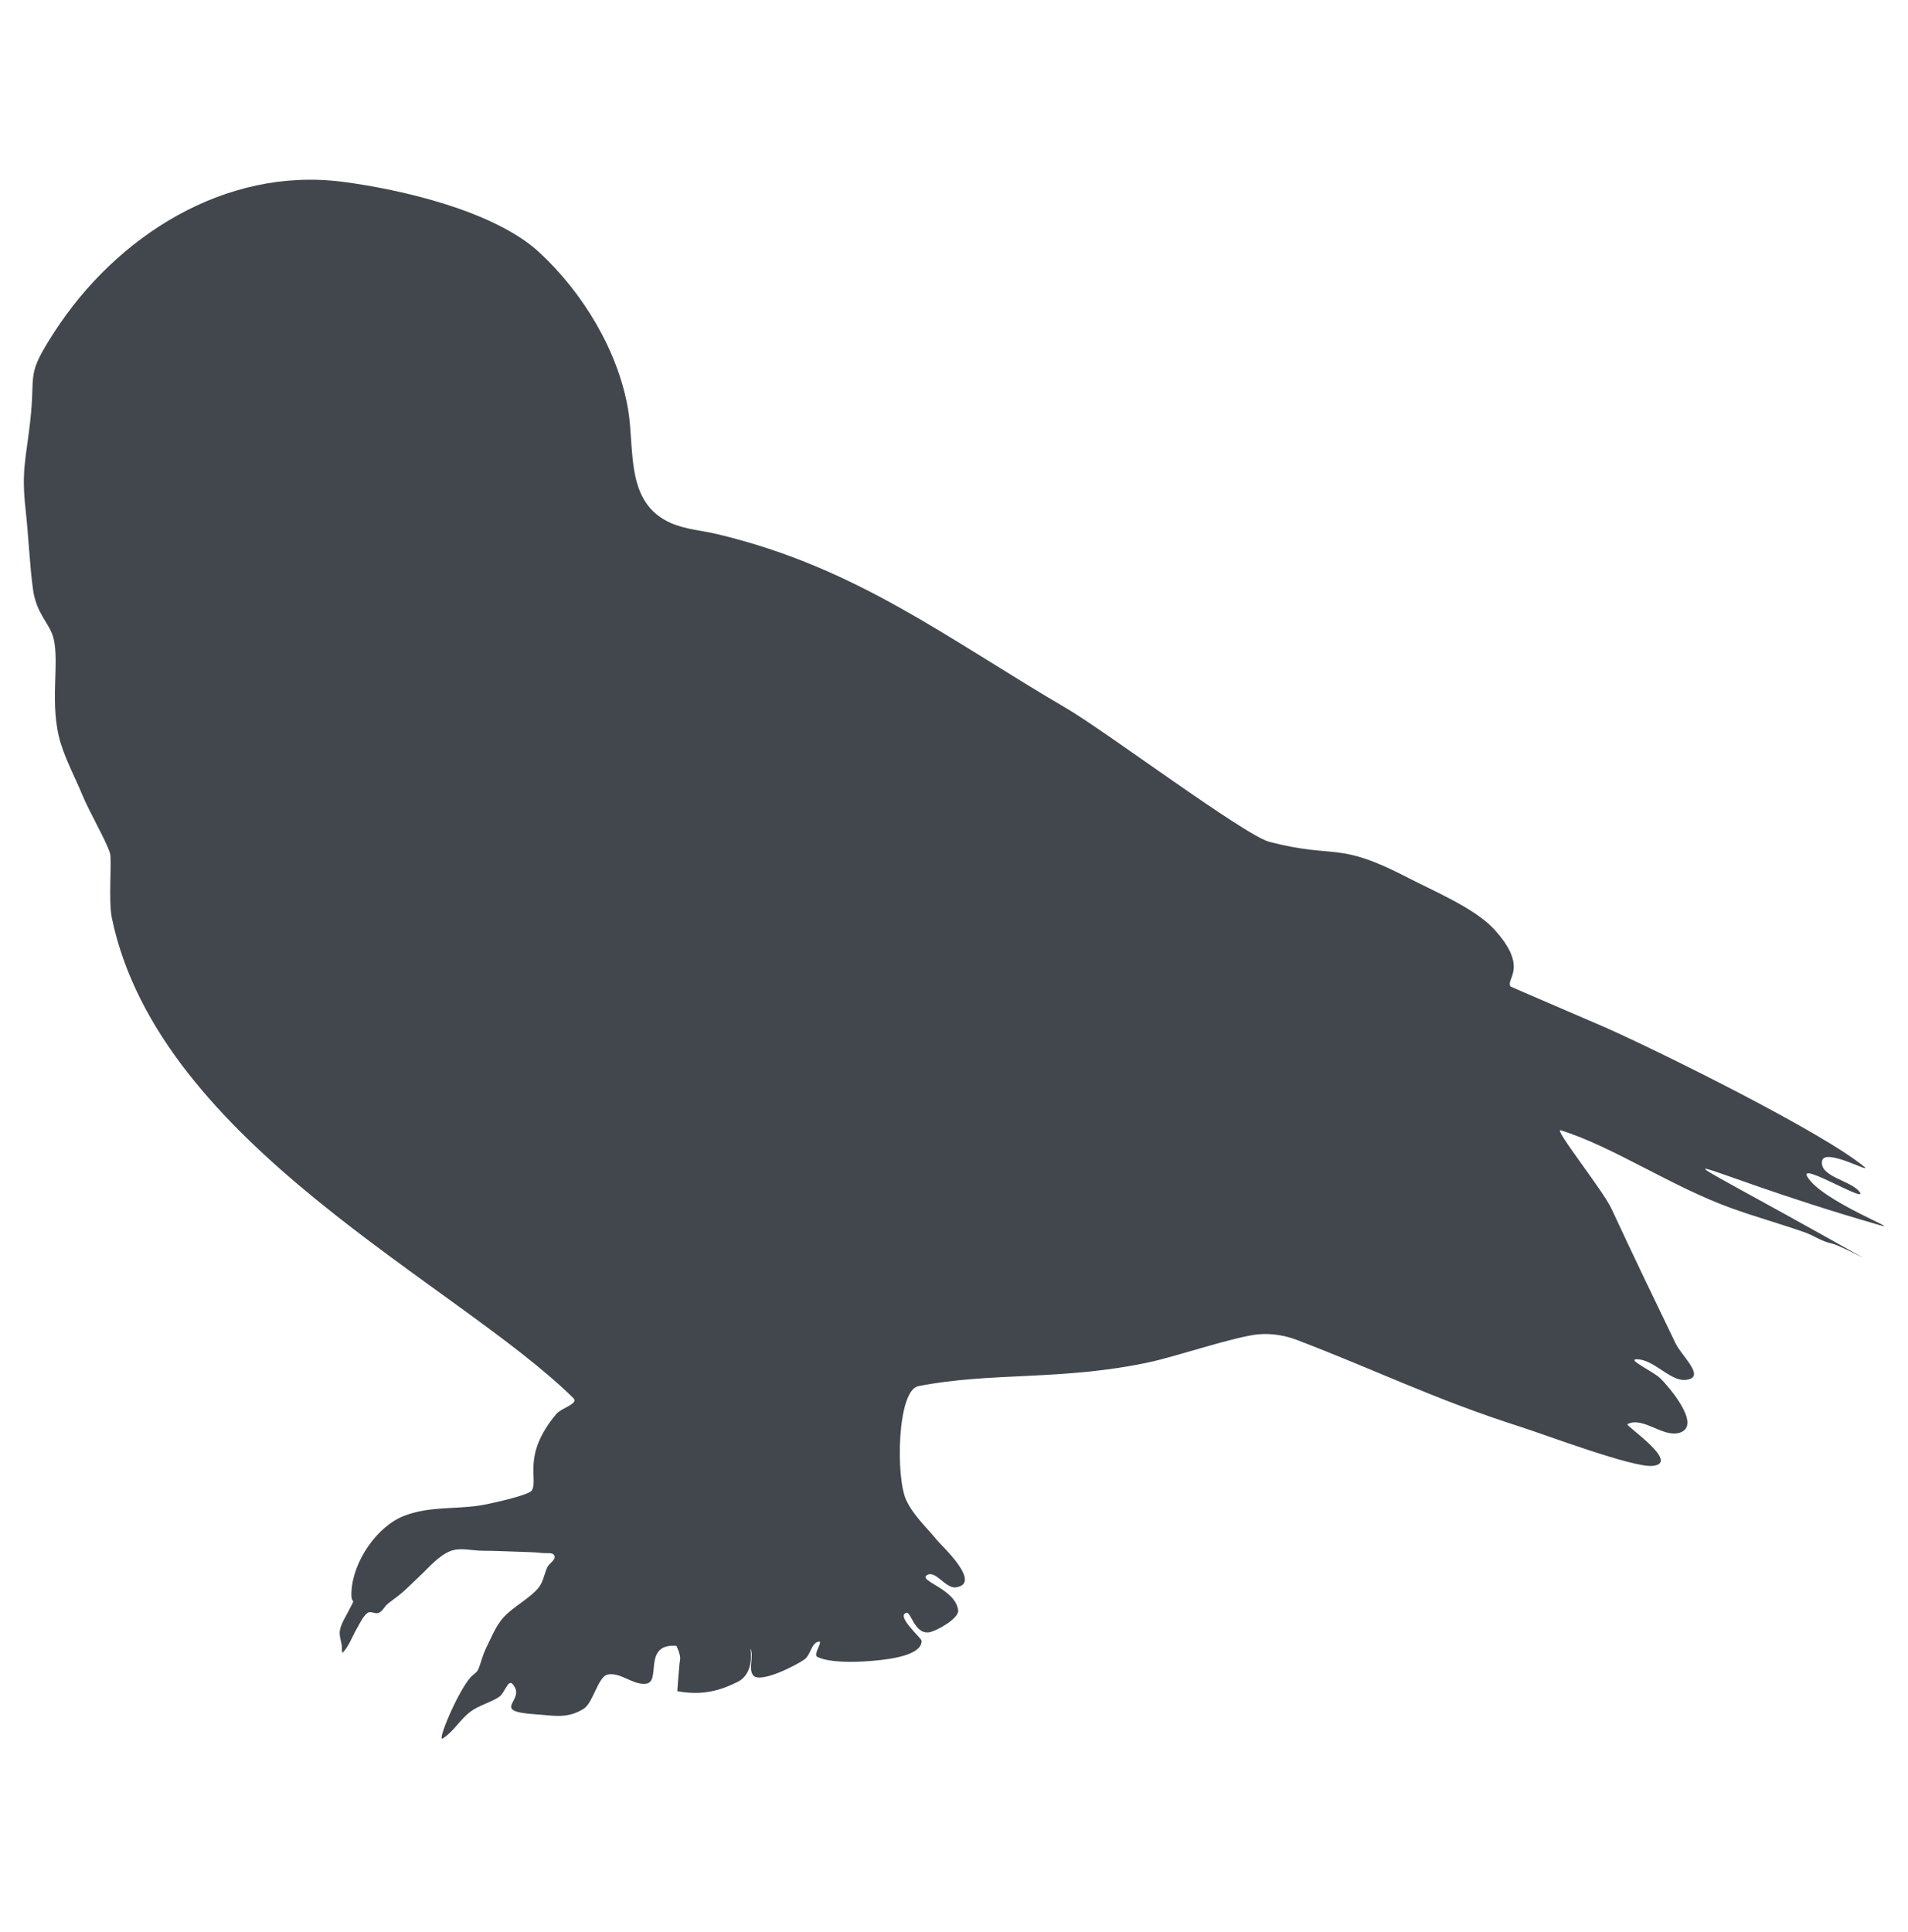 <?xml version="1.0" encoding="utf-8"?>
<svg xmlns="http://www.w3.org/2000/svg" width="80" height="81" viewBox="0 0 80 81" fill="none">
<path fill-rule="evenodd" clip-rule="evenodd" d="M14.367 7.622C9.427 6.983 4.874 9.91 2.279 13.918C1.06 15.803 1.502 15.569 1.268 17.65C1.09 19.254 0.888 19.707 1.075 21.381C1.194 22.45 1.247 23.737 1.386 24.723C1.53 25.749 2.079 26.119 2.24 26.745C2.514 27.799 2.047 29.554 2.551 31.175C2.782 31.914 3.151 32.599 3.446 33.313C3.75 34.049 4.444 35.231 4.611 35.761C4.699 36.041 4.538 37.754 4.69 38.482C6.662 47.985 19.19 53.814 24.044 58.615C24.276 58.845 23.535 59.026 23.326 59.275C21.87 61.015 22.584 61.998 22.299 62.481C22.172 62.695 20.419 63.066 20.126 63.111C19.06 63.275 17.99 63.137 16.932 63.551C15.8 63.995 14.8 65.459 14.736 66.719C14.7 67.431 15.014 66.773 14.562 67.633C14.44 67.863 14.295 68.094 14.251 68.351C14.215 68.557 14.298 68.766 14.328 68.973C14.343 69.071 14.319 69.338 14.387 69.265C14.639 68.989 14.762 68.617 14.95 68.293C15.047 68.126 15.271 67.653 15.455 67.594C15.591 67.55 15.752 67.671 15.883 67.613C16.05 67.538 16.124 67.334 16.271 67.223C17.032 66.657 16.947 66.682 17.592 66.078C17.996 65.699 18.364 65.237 18.875 65.027C19.29 64.859 19.77 65.006 20.216 65.009C20.683 65.011 21.15 65.03 21.615 65.047C21.998 65.062 22.382 65.065 22.762 65.106C22.928 65.123 23.195 65.065 23.248 65.222C23.306 65.397 23.038 65.525 22.956 65.689C22.823 65.959 22.786 66.281 22.607 66.525C22.276 66.973 21.49 67.367 21.091 67.826C20.772 68.193 20.603 68.647 20.391 69.07C20.215 69.422 20.135 69.825 20.042 70.003C19.974 70.133 19.828 70.205 19.731 70.314C19.188 70.925 18.299 73.047 18.564 72.879C19.022 72.591 19.295 72.073 19.731 71.751C20.094 71.483 20.559 71.381 20.935 71.13C21.148 70.987 21.303 70.399 21.479 70.586C22.142 71.287 20.424 71.734 22.49 71.869C23.214 71.915 23.768 72.069 24.472 71.635C24.868 71.391 25.076 70.277 25.483 70.198C26.019 70.093 26.532 70.641 27.076 70.586C27.756 70.518 26.916 68.897 28.359 68.993C28.359 68.993 28.554 69.381 28.515 69.575C28.475 69.77 28.398 70.897 28.398 70.897C29.326 71.061 30.046 70.947 30.924 70.509C31.694 70.123 31.439 69.043 31.468 69.109C31.619 69.449 31.359 69.963 31.584 70.237C31.875 70.586 33.408 69.806 33.742 69.555C33.992 69.367 34.016 68.874 34.326 68.818C34.536 68.778 34.074 69.365 34.267 69.459C34.93 69.783 36.552 69.661 37.318 69.537C37.675 69.479 38.676 69.29 38.639 68.778C38.631 68.666 37.56 67.747 37.998 67.613C38.204 67.549 38.335 68.509 38.95 68.429C39.243 68.391 40.208 67.854 40.175 67.515C40.086 66.625 38.512 66.279 38.854 66.039C39.214 65.785 39.64 66.605 40.078 66.543C41.206 66.386 39.474 64.794 39.3 64.581C38.851 64.03 38.3 63.534 37.998 62.89C37.552 61.942 37.615 58.286 38.503 58.11C41.556 57.506 44.559 57.893 48.22 57.099C49.372 56.849 51.86 56.001 52.806 55.933C53.328 55.895 53.871 55.981 54.36 56.166C57.74 57.454 60.134 58.659 63.767 59.819C64.802 60.15 68.458 61.529 69.286 61.453C70.506 61.339 68.13 59.759 68.236 59.703C68.9 59.359 69.747 60.303 70.451 60.053C71.362 59.729 69.936 58.099 69.635 57.799C69.33 57.493 68.192 56.983 68.624 56.983C69.424 56.983 70.139 58.098 70.879 57.799C71.375 57.598 70.49 56.803 70.258 56.322C69.335 54.411 68.468 52.615 67.575 50.686C67.212 49.902 65.115 47.282 65.438 47.383C67.608 48.055 70.091 49.746 72.59 50.647C73.603 51.013 74.643 51.301 75.66 51.658C76.043 51.793 76.388 52.043 76.787 52.125C77.104 52.189 78.346 52.854 78.063 52.695C67.966 47.011 70.555 48.981 78.77 51.347C79.926 51.681 76.383 50.366 75.776 49.326C75.396 48.674 78.43 50.533 77.954 49.947C77.566 49.474 76.276 49.326 76.398 48.665C76.506 48.087 78.602 49.271 78.147 48.898C76.378 47.443 69.588 44.082 67.303 43.069C66.976 42.923 63.351 41.373 63.339 41.358C63.098 41.059 64.142 40.582 62.639 38.949C61.838 38.077 60.122 37.359 59.064 36.811C56.018 35.23 56.103 36.029 53.234 35.295C52.199 35.03 46.379 30.667 44.722 29.698C39.69 26.753 35.91 23.779 30.07 22.391C29.422 22.237 28.735 22.194 28.126 21.925C26.21 21.078 26.62 18.878 26.338 17.183C25.926 14.713 24.434 12.262 22.607 10.575C20.732 8.846 16.824 7.939 14.367 7.622Z" fill="#41474D"/>
</svg>